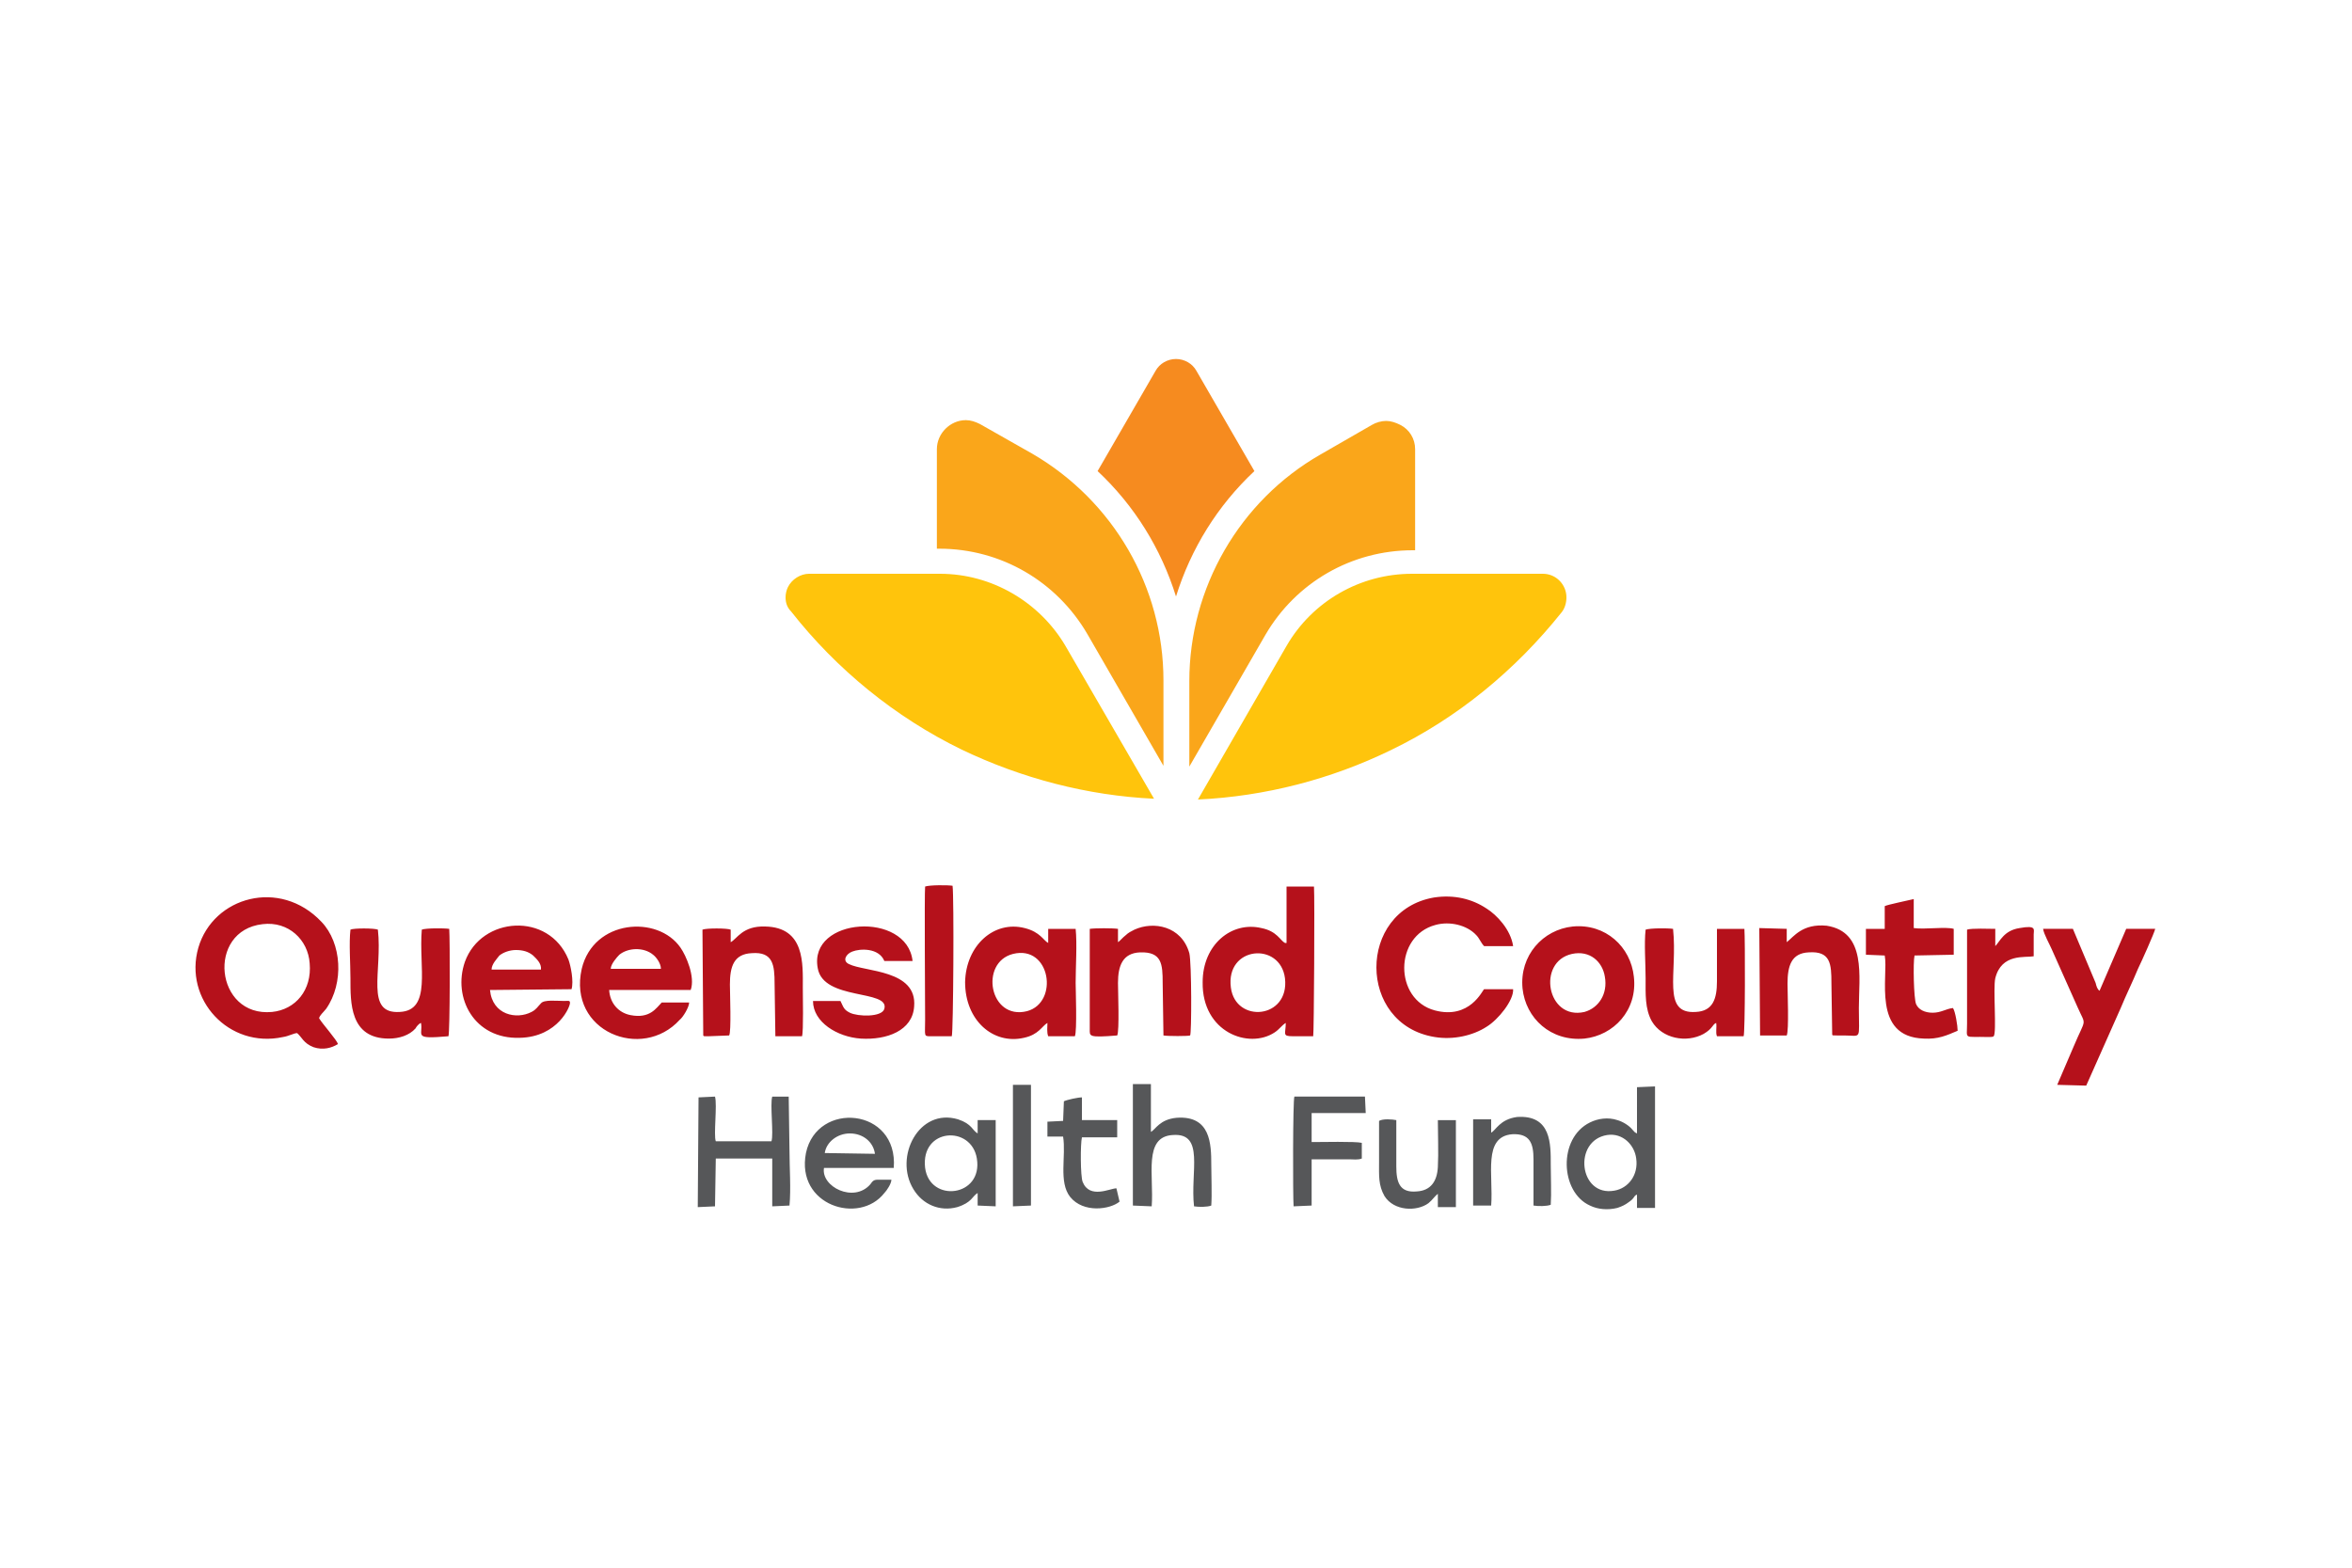 <?xml version="1.0" encoding="utf-8"?>
<!-- Generator: Adobe Illustrator 25.4.1, SVG Export Plug-In . SVG Version: 6.00 Build 0)  -->
<svg version="1.1" id="Layer_1" xmlns="http://www.w3.org/2000/svg" xmlns:xlink="http://www.w3.org/1999/xlink" x="0px" y="0px"
	 viewBox="0 0 300 200" style="enable-background:new 0 0 300 200;" xml:space="preserve">
<style type="text/css">
	.st0{fill-rule:evenodd;clip-rule:evenodd;fill:#1D1D1B;}
	.st1{fill:#1D1D1B;}
	.st2{fill:#6E6D73;}
	.st3{fill:#FFFFFF;}
	.st4{fill-rule:evenodd;clip-rule:evenodd;}
	.st5{fill:#231F20;}
	.st6{fill:#00A5B9;}
	.st7{fill:#C2C1C6;}
	.st8{fill:#0A4163;}
	.st9{fill:#094063;}
	.st10{fill:#0D4365;}
	.st11{fill:#17B6BF;}
	.st12{fill:#8FD2CE;}
	.st13{fill:#636466;}
	.st14{fill:#00BFD7;}
	.st15{fill:#00BFDC;}
	.st16{fill:#00AEC9;}
	.st17{fill:#8ED8F8;}
	.st18{fill:#0099B0;}
	.st19{fill:#44C8F5;}
	.st20{fill:#008296;}
	.st21{fill:#0091A7;}
	.st22{fill:#00A0B8;}
	.st23{fill:#006474;}
	.st24{fill:#007285;}
	.st25{fill:none;}
	.st26{fill:#FBB040;}
	.st27{fill:#00A6CE;}
	.st28{fill:#00AFDB;}
	.st29{fill:#00B274;}
	.st30{fill:#7F3F98;}
	.st31{fill:#2A2A2A;}
	.st32{fill:#FC5400;}
	.st33{fill:#007DBA;}
	.st34{fill:#E73033;}
	.st35{fill:#1392D1;}
	.st36{fill:#010101;}
	.st37{fill:#1B9DD9;}
	.st38{fill:#E36F1E;}
	.st39{fill:#EB9558;}
	.st40{fill:#9C0059;}
	.st41{fill:#EA610A;}
	.st42{fill:#E53F12;}
	.st43{fill:#241E49;}
	.st44{fill:#241E48;}
	.st45{fill:#251E49;}
	.st46{fill:#241E47;}
	.st47{fill:#241F4A;}
	.st48{fill:#2A3884;}
	.st49{fill:#251E4A;}
	.st50{fill:#231D45;}
	.st51{fill:#089647;}
	.st52{fill:#840035;}
	.st53{fill:#7D0031;}
	.st54{fill:#E01256;}
	.st55{fill:#E01257;}
	.st56{fill:#DA0F55;}
	.st57{fill:#D00B53;}
	.st58{fill:#A30147;}
	.st59{fill:#73012C;}
	.st60{fill:#9E0144;}
	.st61{fill:#970040;}
	.st62{fill:#C50750;}
	.st63{fill:#90003C;}
	.st64{fill:#AC0049;}
	.st65{fill:#B4004B;}
	.st66{fill:#BC034D;}
	.st67{fill:#004833;}
	.st68{fill:#E30000;}
	.st69{fill:#FFCD00;}
	.st70{fill:#78BE20;}
	.st71{clip-path:url(#SVGID_00000088100556756192563720000016461287852836589205_);fill:#003E6A;}
	.st72{clip-path:url(#SVGID_00000059309535709568138590000002937187949687538610_);}
	.st73{clip-path:url(#SVGID_00000090976040221130246900000005711343259460820642_);fill:#003E6A;}
	.st74{clip-path:url(#SVGID_00000117644476642150961150000014131717022105953921_);fill:#003E6A;}
	.st75{clip-path:url(#SVGID_00000016054888248414574320000012665582276367808669_);fill:#003E6A;}
	.st76{clip-path:url(#SVGID_00000061437914052749898370000008784303544420768699_);fill:#003E6A;}
	.st77{clip-path:url(#SVGID_00000054255468120529559110000008277264147326588333_);fill:#003E6A;}
	.st78{clip-path:url(#SVGID_00000034054889591086180370000011241253396567366575_);fill:#003E6A;}
	.st79{clip-path:url(#SVGID_00000085225740569235266440000007942965606802114437_);fill:#003E6A;}
	.st80{clip-path:url(#SVGID_00000075158737429125993880000013196734209892194711_);fill:#003E6A;}
	.st81{clip-path:url(#SVGID_00000049926897407648578510000009486711497082452621_);fill:#003E6A;}
	.st82{clip-path:url(#SVGID_00000008139342811864709590000016402342457790202540_);fill:#003E6A;}
	.st83{clip-path:url(#SVGID_00000147186878782244524480000002382299048236090014_);fill:#003E6A;}
	.st84{clip-path:url(#SVGID_00000151526278534579986780000008330168988166909103_);fill:#003E6A;}
	.st85{clip-path:url(#SVGID_00000013193451189713248610000003894793903717554873_);fill:#003E6A;}
	.st86{fill:#1D225A;}
	.st87{fill:#8CAAD5;}
	.st88{opacity:0.7;fill:#1D225A;enable-background:new    ;}
	.st89{fill:#7A2982;}
	.st90{fill:#7FBC42;}
	.st91{fill:#99D1EB;}
	.st92{fill:#6DB13D;}
	.st93{fill:#A6CE42;}
	.st94{fill:#77787B;}
	.st95{fill:#C7BEBB;}
	.st96{fill:url(#SVGID_00000062889334879554033970000002129571736331239047_);}
	.st97{fill:url(#SVGID_00000120539005777002595670000013473723943724016032_);}
	.st98{fill:url(#SVGID_00000014629116380329457000000008153005399257861530_);}
	.st99{fill:url(#SVGID_00000138541160025080641190000010544120635164545693_);}
	.st100{fill:url(#SVGID_00000042736491782959614220000005629419816018765449_);}
	.st101{fill:url(#SVGID_00000088090828515907014820000011254469696130683070_);}
	.st102{fill:url(#SVGID_00000158717861323448059620000003945103411756397199_);}
	.st103{fill:url(#SVGID_00000095308760600590314790000017720849240458683315_);}
	.st104{fill:url(#SVGID_00000178170154634509815500000009185745952306735026_);}
	.st105{fill:url(#SVGID_00000178885514119383115900000010228344508793798825_);}
	.st106{fill:url(#SVGID_00000180366276015100316130000012771020086344587150_);}
	.st107{fill:url(#SVGID_00000173863726569827407780000003575235544834711440_);}
	.st108{fill:#C6BEBB;}
	.st109{fill:#3C4449;}
	.st110{fill:#DE0614;}
	.st111{fill-rule:evenodd;clip-rule:evenodd;fill:#204D85;}
	.st112{fill-rule:evenodd;clip-rule:evenodd;fill:#E3672A;}
	.st113{fill-rule:evenodd;clip-rule:evenodd;fill:#FFFFFE;}
	.st114{fill-rule:evenodd;clip-rule:evenodd;fill:#E30313;}
	.st115{fill-rule:evenodd;clip-rule:evenodd;fill:#1C0E47;}
	.st116{fill-rule:evenodd;clip-rule:evenodd;fill:#B19759;}
	.st117{fill:#1C0E47;}
	.st118{fill-rule:evenodd;clip-rule:evenodd;fill:#019542;}
	.st119{fill-rule:evenodd;clip-rule:evenodd;fill:#FDFAFB;}
	.st120{fill-rule:evenodd;clip-rule:evenodd;fill:#FFED00;}
	.st121{fill-rule:evenodd;clip-rule:evenodd;fill:#F3ECD1;}
	.st122{fill-rule:evenodd;clip-rule:evenodd;fill:#F13E45;}
	.st123{fill-rule:evenodd;clip-rule:evenodd;fill:#007A83;}
	.st124{fill-rule:evenodd;clip-rule:evenodd;fill:#007B83;}
	.st125{fill-rule:evenodd;clip-rule:evenodd;fill:#007B84;}
	.st126{fill-rule:evenodd;clip-rule:evenodd;fill:#017A85;}
	.st127{fill-rule:evenodd;clip-rule:evenodd;fill:#712782;}
	.st128{fill-rule:evenodd;clip-rule:evenodd;fill:#9A1F80;}
	.st129{fill-rule:evenodd;clip-rule:evenodd;fill:#FFFFFF;}
	.st130{clip-path:url(#SVGID_00000109719241690303894690000007461986022648063402_);}
	
		.st131{clip-path:url(#SVGID_00000134936307536665645750000010846274787915589000_);fill-rule:evenodd;clip-rule:evenodd;fill:#00468B;}
	
		.st132{clip-path:url(#SVGID_00000026861682037205441520000011361408189432468353_);fill-rule:evenodd;clip-rule:evenodd;fill:#00468B;}
	
		.st133{clip-path:url(#SVGID_00000116216943277929830210000004081446703544416159_);fill-rule:evenodd;clip-rule:evenodd;fill:#00468B;}
	
		.st134{clip-path:url(#SVGID_00000004529465128053319130000002358979796987154078_);fill-rule:evenodd;clip-rule:evenodd;fill:#00468B;}
	
		.st135{clip-path:url(#SVGID_00000060709284599441874100000002757142618543684262_);fill-rule:evenodd;clip-rule:evenodd;fill:#00468B;}
	
		.st136{clip-path:url(#SVGID_00000132780604550742706210000003491765162835512756_);fill-rule:evenodd;clip-rule:evenodd;fill:#00468B;}
	
		.st137{clip-path:url(#SVGID_00000104687747943742897790000006088087656073015474_);fill-rule:evenodd;clip-rule:evenodd;fill:#00468B;}
	
		.st138{clip-path:url(#SVGID_00000143595781751431407690000011381355287636569787_);fill-rule:evenodd;clip-rule:evenodd;fill:#00468B;}
	
		.st139{clip-path:url(#SVGID_00000073686709198627655030000004372267917522022551_);fill-rule:evenodd;clip-rule:evenodd;fill:#00468B;}
	
		.st140{clip-path:url(#SVGID_00000111881364464906607670000006638147601790155917_);fill-rule:evenodd;clip-rule:evenodd;fill:#00468B;}
	
		.st141{clip-path:url(#SVGID_00000051345598519849441490000007846674780651415989_);fill-rule:evenodd;clip-rule:evenodd;fill:#00468B;}
	
		.st142{clip-path:url(#SVGID_00000060752522001649861800000016006193973995113644_);fill-rule:evenodd;clip-rule:evenodd;fill:#00468B;}
	.st143{clip-path:url(#SVGID_00000030445697275272913440000016847030700545903251_);}
	
		.st144{clip-path:url(#SVGID_00000107582161578655644230000001852821981599199632_);fill:url(#SVGID_00000038404909589029662460000018178679501767283634_);}
	.st145{clip-path:url(#SVGID_00000093897338695891060330000004354117312972745108_);}
	
		.st146{clip-path:url(#SVGID_00000179646638600274321990000001280669057692863676_);fill-rule:evenodd;clip-rule:evenodd;fill:#00468B;}
	
		.st147{clip-path:url(#SVGID_00000165944104840707319580000007568103166116136614_);fill-rule:evenodd;clip-rule:evenodd;fill:#00468B;}
	
		.st148{clip-path:url(#SVGID_00000173119997345362385100000017784513624910017460_);fill-rule:evenodd;clip-rule:evenodd;fill:#00468B;}
	.st149{clip-path:url(#SVGID_00000015355491852922222810000015015748335802587295_);fill:#00468B;}
	.st150{clip-path:url(#SVGID_00000077314026740037883730000003627266294607402631_);fill:#00468B;}
	.st151{fill-rule:evenodd;clip-rule:evenodd;fill:#005199;}
	.st152{fill-rule:evenodd;clip-rule:evenodd;fill:#005097;}
	.st153{fill-rule:evenodd;clip-rule:evenodd;fill:#7CC144;}
	.st154{fill-rule:evenodd;clip-rule:evenodd;fill:#F66735;}
	.st155{fill-rule:evenodd;clip-rule:evenodd;fill:#014E96;}
	.st156{fill-rule:evenodd;clip-rule:evenodd;fill:#93A4CE;}
	.st157{fill-rule:evenodd;clip-rule:evenodd;fill:#034B8B;}
	.st158{fill-rule:evenodd;clip-rule:evenodd;fill:#0B4C8B;}
	.st159{fill-rule:evenodd;clip-rule:evenodd;fill:#0B528C;}
	.st160{fill-rule:evenodd;clip-rule:evenodd;fill:#90B870;}
	.st161{fill-rule:evenodd;clip-rule:evenodd;fill:#2A2A65;}
	.st162{fill:#002F6B;}
	.st163{fill:#67C7C5;}
	.st164{fill:#00457C;}
	.st165{fill-rule:evenodd;clip-rule:evenodd;fill:#02457C;}
	.st166{fill-rule:evenodd;clip-rule:evenodd;fill:#00A1E2;}
	.st167{fill:#006EB7;}
	.st168{fill:#C9D300;}
	.st169{fill-rule:evenodd;clip-rule:evenodd;fill:#1B154A;}
	.st170{fill-rule:evenodd;clip-rule:evenodd;fill:#F37237;}
	.st171{fill:#1B154A;}
	.st172{fill-rule:evenodd;clip-rule:evenodd;fill:#58585C;}
	.st173{fill-rule:evenodd;clip-rule:evenodd;fill:#54B55E;}
	.st174{fill-rule:evenodd;clip-rule:evenodd;fill:#6D6962;}
	.st175{fill-rule:evenodd;clip-rule:evenodd;fill:#8D2468;}
	.st176{fill-rule:evenodd;clip-rule:evenodd;fill:#911E66;}
	.st177{fill-rule:evenodd;clip-rule:evenodd;fill:#00578D;}
	.st178{fill-rule:evenodd;clip-rule:evenodd;fill:#C9DA2B;}
	.st179{fill-rule:evenodd;clip-rule:evenodd;fill:#12BCC0;}
	.st180{fill-rule:evenodd;clip-rule:evenodd;fill:#0083CA;}
	.st181{fill:#F68B1F;}
	.st182{fill:#FAA61A;}
	.st183{fill:#FFC40C;}
	.st184{fill-rule:evenodd;clip-rule:evenodd;fill:#B5111B;}
	.st185{fill-rule:evenodd;clip-rule:evenodd;fill:#565759;}
	.st186{fill:#070A0A;}
	.st187{fill:#080B0B;}
	.st188{fill:#060808;}
	.st189{fill:#070909;}
</style>
<g>
	<g>
		<path class="st181" d="M160,60.1l-7.4-12.8c-0.5-0.9-1.5-1.5-2.6-1.5c-1.1,0-2.1,0.6-2.6,1.5L140,60.1c4.7,4.4,8.1,9.9,10,16
			C151.9,70,155.3,64.5,160,60.1L160,60.1z M160,60.1"/>
		<path class="st182" d="M138.7,80.9l9.7,16.8V86.8c0-11.9-6.4-22.9-16.7-28.9l-6.7-3.8c-0.6-0.3-1.2-0.5-1.8-0.5
			c-2,0-3.7,1.7-3.7,3.7V70h0.3C127.7,70,134.8,74.2,138.7,80.9L138.7,80.9z M178.6,54.2c-0.6-0.3-1.2-0.5-1.8-0.5
			c-0.6,0-1.3,0.2-1.8,0.5l-6.6,3.8c-10.3,5.9-16.7,17-16.7,28.9v10.9l9.7-16.8c3.9-6.7,11-10.8,18.8-10.8h0.3V57.3
			C180.5,56,179.8,54.8,178.6,54.2L178.6,54.2z M178.6,54.2"/>
		<path class="st183" d="M196.8,73.2h-16.7c-6.6,0-12.7,3.5-16,9.2L152.8,102c8.6-0.4,17-2.6,24.6-6.3c8.5-4.1,15.9-10.2,21.8-17.6
			c0.4-0.5,0.6-1.2,0.6-1.9C199.8,74.6,198.5,73.2,196.8,73.2L196.8,73.2z M119.9,73.2h-16.7c-1.1,0-2.2,0.7-2.7,1.7
			c-0.2,0.4-0.3,0.9-0.3,1.3c0,0.7,0.2,1.3,0.7,1.8c5.8,7.4,13.3,13.5,21.7,17.6c7.7,3.7,16.1,5.9,24.6,6.3l-11.3-19.5
			C132.6,76.8,126.5,73.2,119.9,73.2L119.9,73.2z M119.9,73.2"/>
	</g>
	<path class="st184" d="M33.5,117.9c3.3-0.4,5.8,2,6,5c0.3,3.4-1.8,5.9-4.8,6.2C27.4,129.8,26.3,118.7,33.5,117.9z M37.9,131.8
		c0.6,0.5,0.8,1.3,2.1,1.8c1.2,0.4,2.3,0.1,3.1-0.4c-0.1-0.5-2-2.6-2.4-3.3c0.1-0.4,0.5-0.7,0.9-1.2c2.3-3.3,2-8.4-0.6-11.1
		c-5.3-5.6-13.8-3.2-15.7,3.3c-1.9,6.6,3.9,12.9,10.8,11.4C36.8,132.2,37.5,131.8,37.9,131.8z M157,126c-0.7-5.3,6.3-5.9,6.9-1.2
		C164.5,130,157.6,130.6,157,126z M163.9,120.3c-0.6-0.3-1-1.5-3-1.9c-3.8-0.9-7.5,2.1-7.5,6.9c-0.1,6.4,5.9,8.6,9.2,6.4
		c0.6-0.4,0.9-0.9,1.4-1.2c0,1.4-0.5,1.7,0.9,1.7l2.6,0c0.1-0.4,0.2-17.7,0.1-19.1l-3.5,0V120.3z M193,126.2l-3.7,0
		c-0.2,0.1-1.8,3.9-6.3,2.7c-5.2-1.4-5.2-9.5,0.1-10.9c1.8-0.5,4,0,5.2,1.3c0.4,0.4,0.6,1,1,1.4h3.7c-0.3-2.1-2.1-4-3.4-4.8
		c-1.8-1.2-4.1-1.8-6.7-1.4c-9.8,1.7-9.8,16.2,0.1,17.8c2.4,0.4,4.9-0.2,6.6-1.3C191.1,130.1,193.1,127.6,193,126.2z M129.2,121.7
		c4.8-1.2,5.9,6.2,1.8,7.3C126.2,130.2,124.9,122.8,129.2,121.7z M133.6,130.5c0,0.5-0.1,1.2,0.1,1.7l3.4,0c0.3-0.6,0.1-6.1,0.1-6.8
		c0-2,0.2-5,0-6.9l-3.5,0l0,1.8c-0.6-0.3-1-1.4-3-1.9c-3.9-1-7.5,2.2-7.6,6.9c0,4.9,3.6,8,7.5,7.1
		C132.5,132,132.9,130.9,133.6,130.5z M77.9,123.6c0-0.6,0.8-1.5,1.1-1.8c1.1-0.9,3.1-1,4.3,0c0.4,0.3,1,1.1,1,1.8L77.9,123.6z
		 M87.9,127.9l-3.5,0c-0.7,0.7-1.5,2.1-4,1.6c-1.5-0.3-2.6-1.5-2.7-3.2h10.4c0.6-1.7-0.6-4.4-1.3-5.4c-2.9-4.2-11.1-3.6-12.6,2.7
		c-1.8,8,7.7,11.8,12.5,6.5C87.1,129.8,87.9,128.5,87.9,127.9z M62.7,123.7c0-0.7,0.7-1.4,1-1.8c0.5-0.4,1.3-0.7,2.1-0.7
		c0.9,0,1.6,0.2,2.2,0.7c0.4,0.4,1.1,1,1,1.8H62.7z M62.5,126.3l10.4-0.1c0.3-1-0.1-3-0.4-3.8c-2.5-6.1-11.1-5.5-13.2,0.3
		c-1.6,4.6,1.2,9.9,7,9.7c4.9-0.1,6.5-4.1,6.4-4.5c0-0.3-0.3-0.2-0.7-0.2c-1,0-2.6-0.2-3,0.3c-0.4,0.4-0.6,0.8-1.2,1.1
		C65.9,130.1,62.8,129.5,62.5,126.3z M200.5,121.7c2.3-0.5,3.9,1,4.2,2.9c0.4,2.2-0.8,4-2.6,4.5C197.3,130.2,196,122.7,200.5,121.7z
		 M200.6,118.2c-3.8,0.4-6.8,3.7-6.4,7.9c0.4,3.8,3.6,6.8,7.9,6.4c3.7-0.4,6.8-3.6,6.3-7.9C208,120.8,204.8,117.8,200.6,118.2z
		 M107.2,127.7l-3.5,0c0,2.7,3.1,4.6,6.1,4.8c3.3,0.2,6.6-1,6.8-4.1c0.4-4.7-6.3-4.4-8.3-5.4c-0.9-0.4-0.4-1.3,0.4-1.6
		c1-0.4,3.4-0.5,4.1,1.2l3.6,0c-0.7-6.4-13.3-5.6-12.1,0.9c0.7,4.2,9.2,2.7,8.5,5.2c-0.3,1.1-3.4,1-4.4,0.5
		C107.6,128.8,107.6,128.5,107.2,127.7z M53.7,130.5c0.3,1.6-1.1,2.1,3.5,1.7c0.2-0.5,0.2-12.5,0.1-13.7c-0.7-0.1-3-0.1-3.5,0.1
		c-0.4,4.8,1.3,10.3-2.8,10.5c-4.5,0.3-2.2-5.2-2.8-10.5c-0.5-0.2-3.1-0.2-3.5,0c-0.2,1.7,0,4.4,0,6.2c0,3.1-0.1,7.7,4.9,7.7
		c1.3,0,2.6-0.4,3.4-1.3C53.1,131,53.4,130.6,53.7,130.5z M142.6,120.2l0-1.7c-0.7-0.1-2.9-0.1-3.6,0l0,12.8c0,0.9-0.2,1.1,3.5,0.8
		c0.3-0.6,0.1-5.6,0.1-6.7c0-2.2,0.6-3.8,2.8-3.9c2.8-0.1,2.9,1.5,2.9,3.9l0.1,6.7c0.5,0.1,3.2,0.1,3.4,0c0.2-0.2,0.2-9.3-0.1-10.5
		c-1-3.5-4.6-4.1-7-3c-0.4,0.2-0.8,0.4-1.1,0.7C143.2,119.6,142.8,120.1,142.6,120.2z M227.9,120.2v-1.7l-3.5-0.1l0.1,13.7l3.4,0
		c0.3-0.7,0.1-5.5,0.1-6.6c0-2.3,0.5-3.9,2.7-4c2.8-0.2,2.9,1.5,2.9,3.9l0.1,6.6c0.1,0.1-0.1,0.1,0.6,0.1l0.9,0
		c2.3,0,1.9,0.7,1.9-3.5c0-4,1-9.7-4.1-10.5C229.9,117.8,228.8,119.5,227.9,120.2z M93.2,120.2l0-1.6c-0.5-0.2-3.1-0.2-3.6,0
		l0.1,13.5c0.1,0.1,0,0.1,0.3,0.1c0.1,0,0.4,0,0.4,0l2.6-0.1c0.3-0.4,0.1-5.5,0.1-6.5c0-2.3,0.5-3.9,2.8-4c2.7-0.2,2.9,1.5,2.9,3.9
		l0.1,6.7l3.4,0c0.2-0.6,0.1-5.2,0.1-6.2c0-3,0.3-7.7-4.8-7.8C94.7,118.1,94,119.8,93.2,120.2z M218.9,130.5
		c0.1,0.6-0.1,1.2,0.1,1.7l3.4,0c0.2-0.4,0.2-12.5,0.1-13.7l-3.5,0l0,6.7c0,2.2-0.5,3.8-2.7,3.9c-4.4,0.3-2.3-4.9-2.9-10.6
		c-0.7-0.1-2.9-0.1-3.5,0.1c-0.2,1.8,0,4.3,0,6.2c0,2-0.1,3.9,0.8,5.5c1.3,2.2,4.4,2.8,6.6,1.6C218.5,131.2,218.4,130.7,218.9,130.5
		z M262.4,138.4l3.7,0.1l4.4-9.9c0.7-1.7,1.5-3.3,2.2-5c0.4-0.8,2.1-4.6,2.2-5.1l-3.7,0l-3.4,7.9c-0.3-0.2-0.4-0.6-0.5-1l-2.9-6.9
		l-3.8,0c0.1,0.7,0.8,1.9,1.1,2.6l3.3,7.4c1.1,2.5,1.1,1.2-0.5,5L262.4,138.4z M240.4,115.6l0,2.9l-2.4,0l0,3.3l2.4,0.1
		c0.5,2.6-1.7,10.4,5,10.6c1.8,0.1,2.9-0.4,4.3-1c0-0.6-0.3-2.5-0.6-2.9c-0.9,0.1-1.5,0.6-2.6,0.6c-1,0-1.8-0.4-2.1-1.1
		c-0.3-0.7-0.4-5.3-0.2-6.2l5-0.1l0-3.3c-1-0.3-3.7,0.1-5.1-0.1l0-3.7C243.3,114.9,240.8,115.4,240.4,115.6z M121.4,132.2
		c0.2-0.5,0.3-17.8,0.1-19.2c-0.7-0.1-2.9-0.1-3.5,0.1c-0.1,1,0,14.7,0,17c0,2.1-0.2,2.1,0.7,2.1L121.4,132.2z M254.5,120.7l0-2.2
		c-0.8,0-3-0.1-3.6,0.1v12c0,2.1-0.5,1.6,2.7,1.7c0.3,0,0.6,0,0.7-0.1c0.4-0.5-0.1-6.1,0.2-7.4c0.8-3.2,3.8-2.6,4.9-2.8
		c0-0.9,0-1.8,0-2.8c0-0.6,0.4-1.2-1.8-0.8C255.6,118.7,255.1,120.1,254.5,120.7z"/>
	<path class="st185" d="M205,144.8c2-0.3,3.5,1.3,3.7,3c0.3,2.1-1,3.8-2.8,4.1C201.4,152.7,200.6,145.5,205,144.8z M208.8,144.6
		c-0.4-0.2-0.2-0.1-0.6-0.5c-0.4-0.5-1.2-1-1.9-1.2c-1.2-0.4-2.5-0.2-3.5,0.3c-4.1,2-3.8,8.9,0,10.6c1,0.5,2.3,0.6,3.5,0.3
		c0.6-0.2,1-0.4,1.4-0.7c0.9-0.6,0.6-0.8,1.1-1l0,1.7l2.3,0l0-15.5l-2.3,0.1L208.8,144.6z M91.3,147.8h7.2l0,6.1l2.2-0.1
		c0.2-2.1,0-4.9,0-7l-0.1-6.9l-2.1,0c-0.3,1,0.2,4.8-0.1,5.7l-7.1,0c-0.3-0.8,0.2-4.6-0.1-5.7l-2.1,0.1l-0.1,14l2.2-0.1L91.3,147.8z
		 M118,149c-0.6-5.1,5.9-5.5,6.6-1.2C125.4,152.7,118.6,153.5,118,149z M124.7,152.2l0,1.6l2.3,0.1v-11l-2.3,0v1.7
		c-0.7-0.4-0.7-1.2-2.5-1.8c-5-1.5-8.2,4.8-5.7,8.9c1.2,2,3.4,2.9,5.6,2.3C124,153.4,124,152.6,124.7,152.2z M105.2,147.1
		c0.2-1.4,1.6-2.5,3.2-2.5c1.7,0,3,1.1,3.2,2.6L105.2,147.1z M113.7,150.5l-1.7,0c-0.6,0-0.7,0.2-1,0.6c-2.1,2.4-6.3,0.3-5.9-2.1
		l8.9,0c0.6-7.7-9.8-8.6-11.2-1.9c-1.3,6.7,6.8,9.2,10,5.1C113.1,151.9,113.7,151,113.7,150.5z M146.9,153.9
		c0.3-3.9-1.1-8.9,2.7-9.1c4.1-0.3,2.2,4.7,2.7,9.1c0.6,0.1,1.7,0.1,2.2-0.1c0.1-1.5,0-3.6,0-5.2c0-2.7-0.1-6.3-4.4-6
		c-2.2,0.2-2.7,1.5-3.3,1.8l0-6.1l-2.3,0l0,15.5L146.9,153.9z M167.3,142l6.9,0l-0.1-2.1l-9,0c-0.2,0.4-0.2,12.8-0.1,14l2.3-0.1
		l0-5.9l4.8,0c0.5,0,1.1,0.1,1.6-0.1l0-2c-0.8-0.2-5.2-0.1-6.4-0.1L167.3,142z M190.2,144.5l0-1.7l-2.3,0l0,11l2.3,0
		c0.3-3.9-1.1-8.8,2.7-9.1c2.2-0.1,2.7,1.1,2.7,3.2l0,5.9c0.6,0.1,1.7,0.1,2.2-0.1c0.1-1.5,0-3.5,0-5.1c0-2.6,0.1-6.4-4.3-6.1
		C191.3,142.8,190.8,144.2,190.2,144.5z M175.9,143l0,5.2c0,1.8-0.1,3,0.7,4.4c1.2,1.9,4.1,2,5.6,0.9c0.5-0.4,0.8-0.9,1.2-1.2l0,1.7
		h2.3l0-11.1h-2.3c0,1.9,0.1,4.1,0,6c-0.1,1.8-0.9,3-2.7,3.1c-2.2,0.2-2.6-1.2-2.6-3.2l0-5.9C177.6,142.8,176.4,142.7,175.9,143z
		 M133.6,145l2,0c0.4,2.5-0.6,5.8,0.9,7.7c1.7,2.1,5.1,1.6,6.3,0.6l-0.4-1.7c-0.8,0-3.4,1.4-4.3-0.8c-0.3-0.7-0.3-4.9-0.1-5.7l4.5,0
		l0-2.2h-4.5v-2.9c-0.5,0-1.9,0.3-2.3,0.5l-0.1,2.5l-2,0.1L133.6,145z M129.2,153.9l2.3-0.1l0-15.4l-2.3,0L129.2,153.9z"/>
</g>
</svg>
